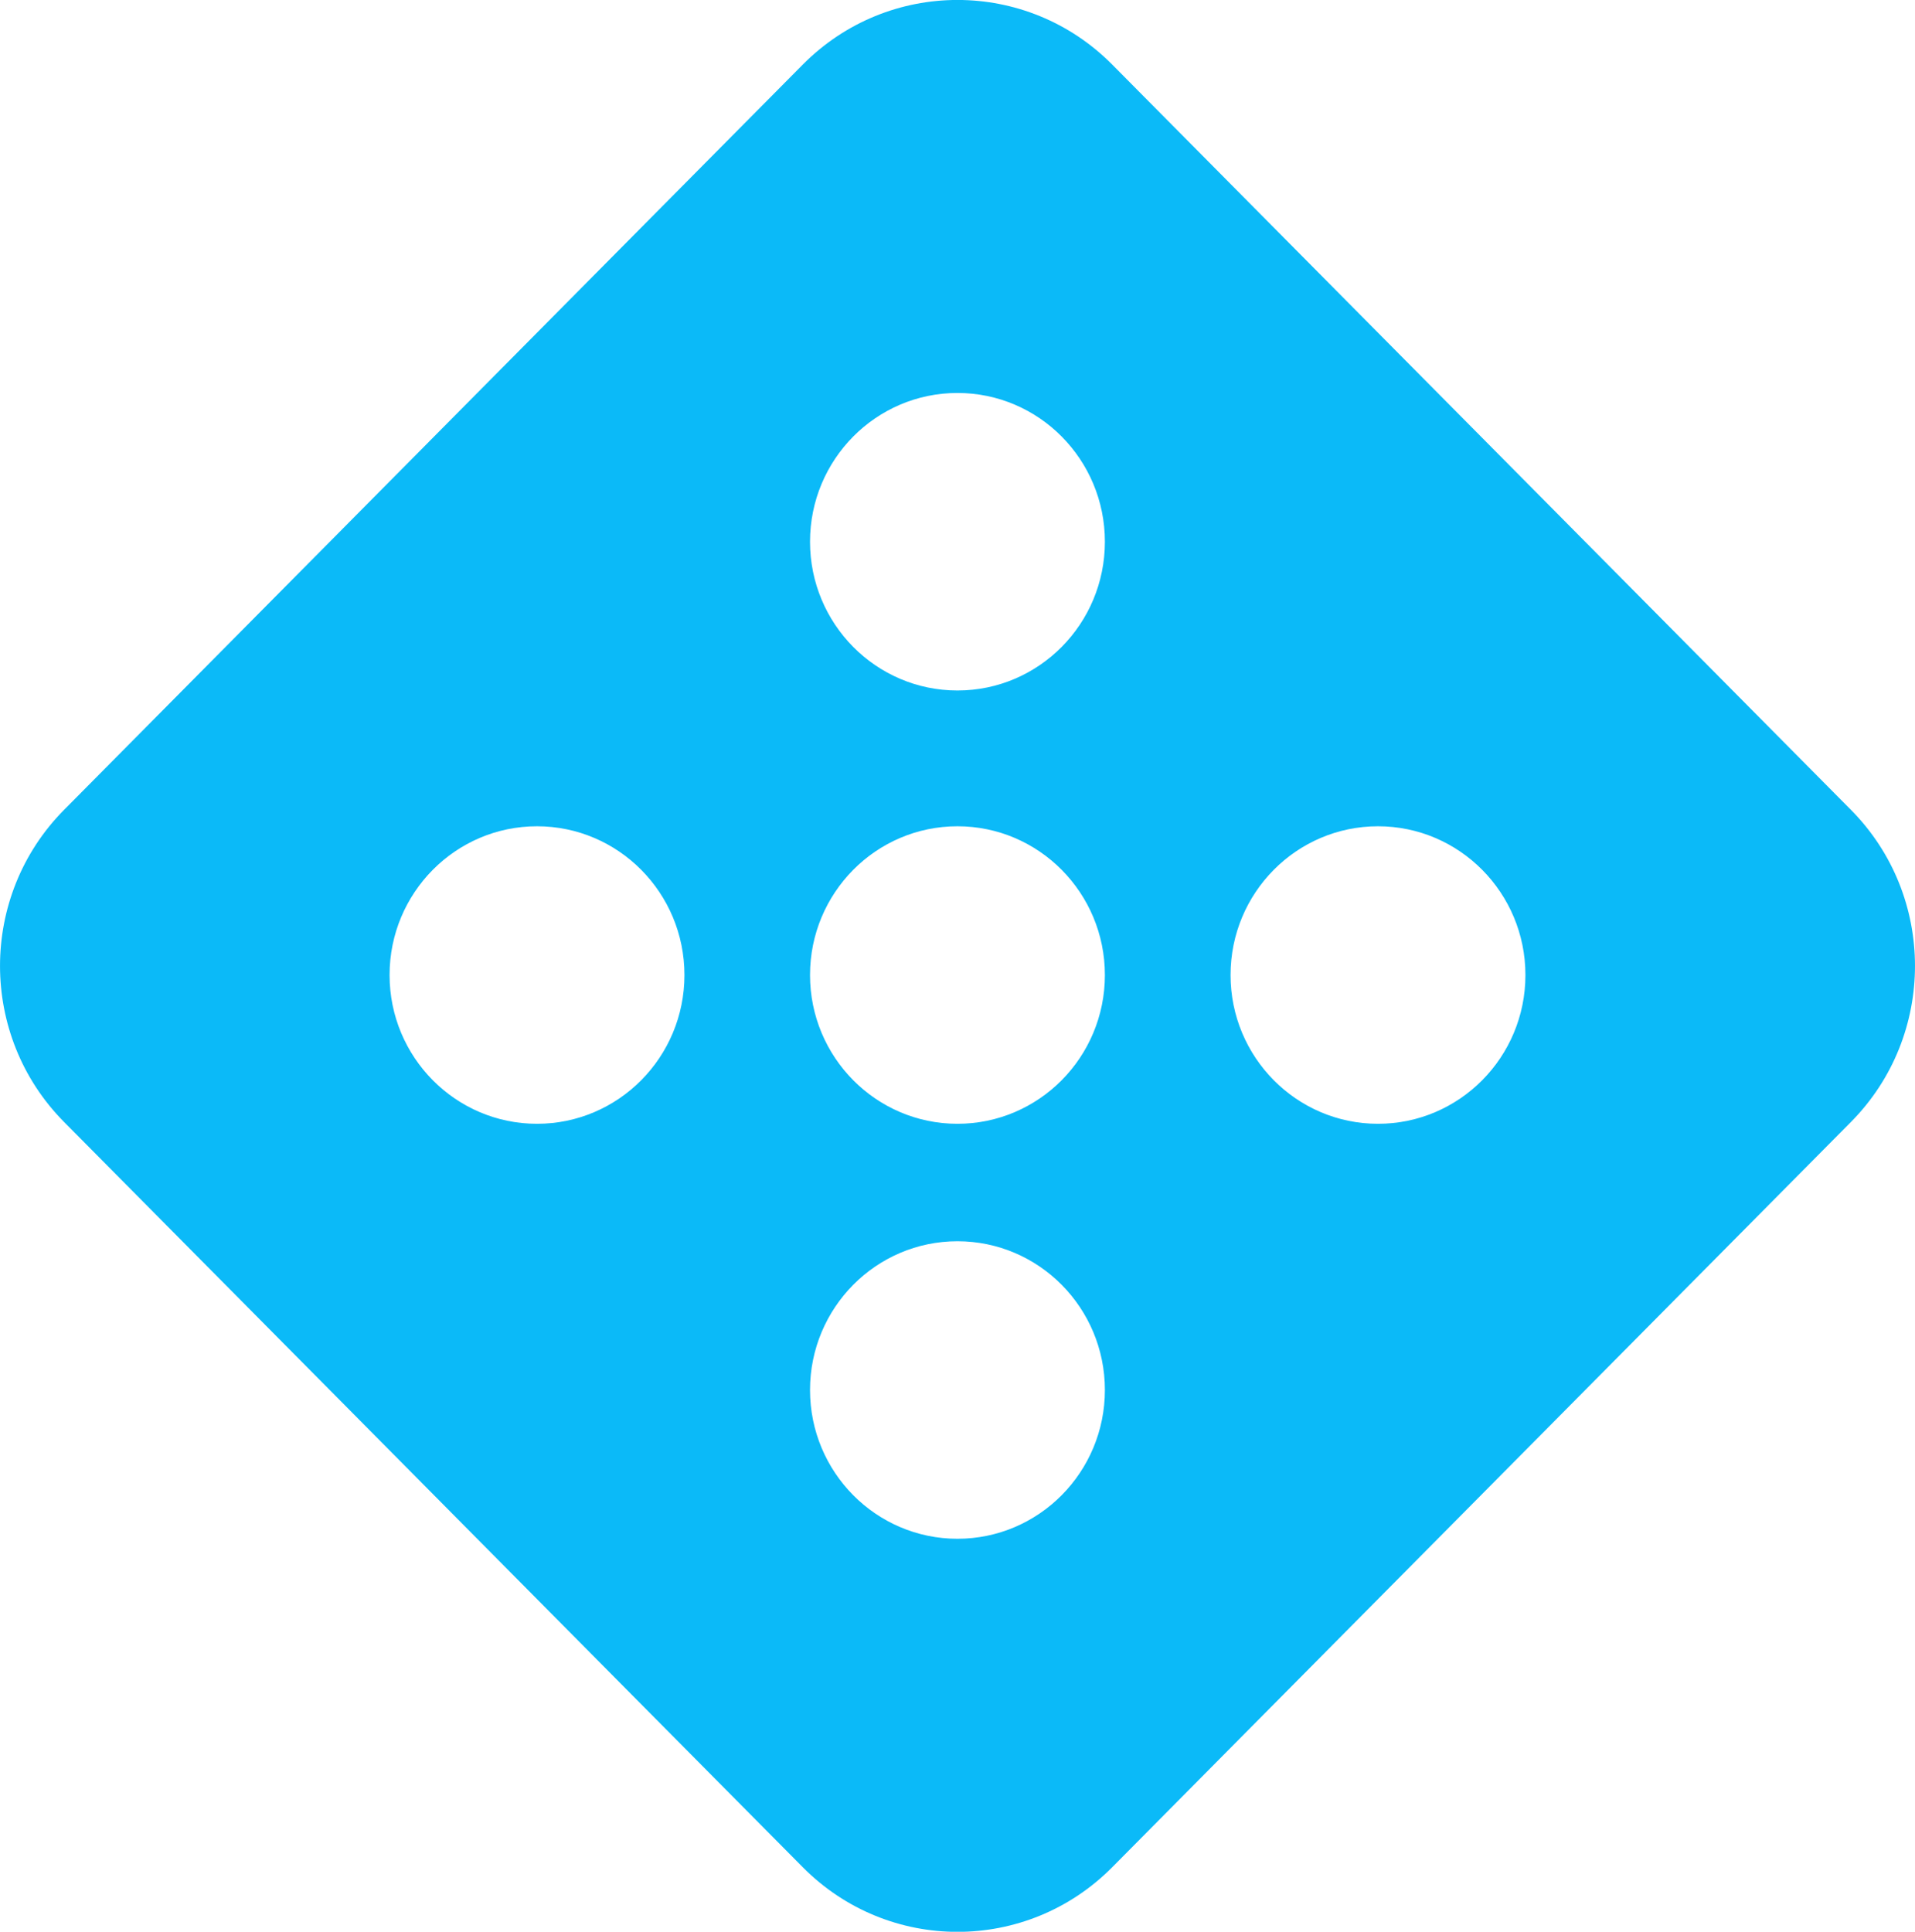 <?xml version="1.0" encoding="UTF-8"?>
<svg xmlns="http://www.w3.org/2000/svg" id="Camada_2" data-name="Camada 2" viewBox="0 0 233.15 235.17">
  <defs>
    <style>
      .cls-1 {
        fill: #0bbaf8;
        stroke-width: 0px;
      }
    </style>
  </defs>
  <g id="Camada_1-2" data-name="Camada 1">
    <path class="cls-1" d="M225.34,98.58L135.42,7.87c-10.41-10.5-27.28-10.5-37.69,0L7.81,98.58c-10.41,10.5-10.41,27.52,0,38.02l89.92,90.71c10.41,10.5,27.28,10.5,37.69,0l89.92-90.71c10.41-10.5,10.41-27.52,0-38.02ZM65.38,136.81c-9.91,0-17.95-8.11-17.95-18.11s8.04-18.11,17.95-18.11,17.95,8.11,17.95,18.11-8.04,18.11-17.95,18.11ZM116.57,187.33c-9.91,0-17.95-8.11-17.95-18.11s8.04-18.11,17.95-18.11,17.95,8.11,17.95,18.11-8.04,18.11-17.95,18.11ZM116.57,136.81c-9.91,0-17.95-8.11-17.95-18.11s8.04-18.11,17.95-18.11,17.95,8.11,17.95,18.11-8.04,18.11-17.95,18.11ZM116.57,84.06c-9.91,0-17.95-8.11-17.95-18.11s8.04-18.11,17.95-18.11,17.95,8.11,17.95,18.11-8.04,18.11-17.95,18.11ZM167.77,136.81c-9.91,0-17.95-8.11-17.95-18.11s8.04-18.11,17.95-18.11,17.95,8.11,17.95,18.11-8.04,18.11-17.95,18.11Z"></path>
  </g>
</svg>
